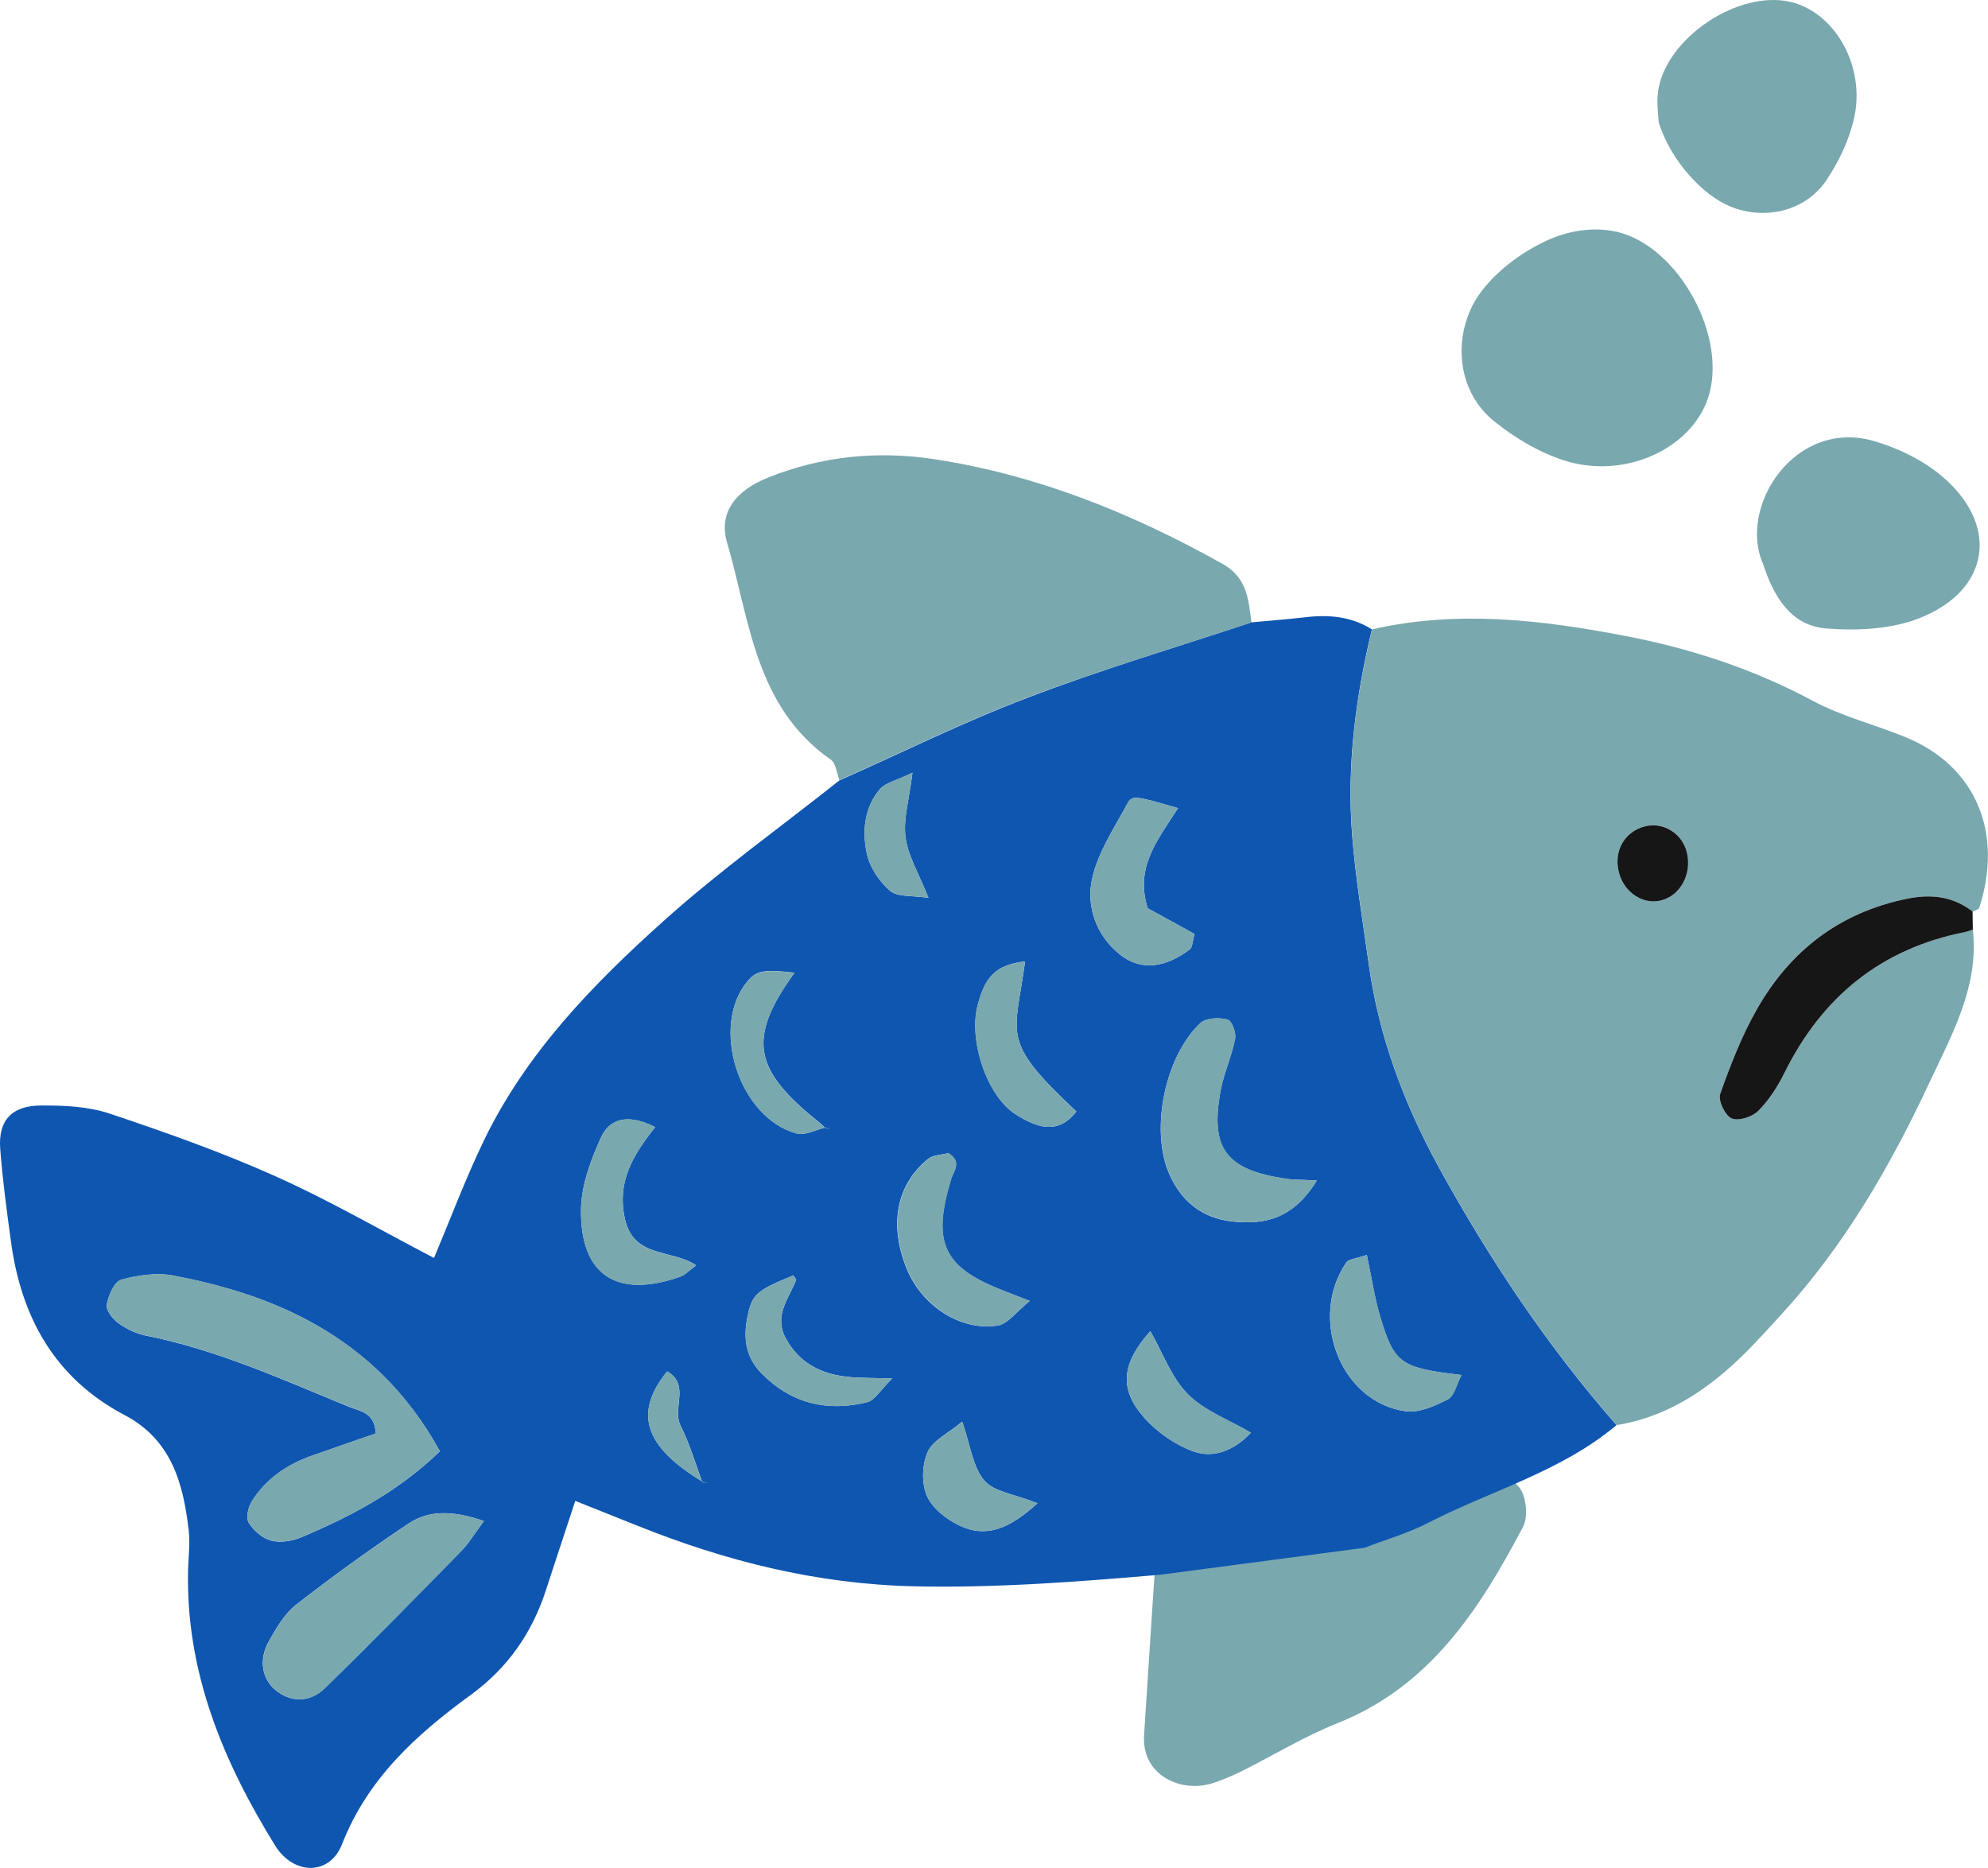 <svg width="1952" height="1834" viewBox="0 0 1952 1834" fill="none" xmlns="http://www.w3.org/2000/svg">
<path d="M1331.46 1493.86C1372.37 1481.59 1413.28 1469.57 1454.06 1457.17C1469.01 1452.57 1485.5 1447.58 1494.07 1464.07C1499.05 1473.79 1500.2 1490.28 1495.22 1499.61C1452.52 1580.53 1403.94 1655.82 1313.06 1692C1280.59 1704.91 1250.42 1723.44 1218.97 1739.16C1210.03 1743.64 1200.69 1747.47 1191.11 1750.67C1160.17 1760.9 1120.8 1743.38 1123.36 1703.76C1127.06 1646.23 1130.77 1588.71 1134.61 1531.31C1200.18 1518.66 1265.89 1506.26 1331.46 1493.86Z" fill="#79A8AF"/>
<path d="M1228.81 611.057C1246.33 609.395 1263.97 608.117 1281.48 606.072C1304.62 603.26 1326.73 605.177 1347.06 617.96C1331.08 684.304 1322.26 751.671 1327.63 819.933C1330.95 862.373 1338.11 904.557 1343.99 946.869C1353.83 1017.43 1378.25 1083.01 1412.38 1145.39C1462.1 1236.02 1519.12 1321.41 1587.25 1399.26C1532.8 1445.03 1464.15 1463.43 1402.41 1495.14C1382.59 1505.36 1360.73 1511.63 1339.9 1519.68C1273.04 1528.5 1206.31 1537.32 1139.46 1546.14C1058.93 1553.04 978.648 1559.31 897.475 1557.52C801.986 1555.34 712.504 1532.85 625.068 1497.69C606.66 1490.28 588.125 1482.99 564.86 1473.66C554.634 1504.85 545.301 1532.72 536.225 1560.71C522.675 1603.02 498.516 1637.67 462.595 1663.87C408.906 1702.99 361.097 1746.07 335.787 1810.88C323.643 1841.81 288.106 1841.3 269.954 1811.77C218.694 1728.81 182.134 1640.86 184.69 1540.77C185.074 1528.12 186.736 1515.33 185.33 1502.93C179.961 1456.53 168.584 1413.71 122.182 1389.29C53.792 1353.24 20.684 1293.29 10.713 1218.64C6.622 1188.6 2.532 1158.56 0.231 1128.26C-1.942 1100.27 11.224 1085.57 40.37 1085.44C62.868 1085.31 86.517 1086.33 107.609 1093.36C162.576 1111.77 217.543 1131.2 270.337 1154.85C323.259 1178.5 373.625 1207.77 426.163 1235.13C442.653 1195.88 457.354 1156.51 475.634 1118.8C517.307 1033.03 583.012 965.66 652.68 903.279C707.136 854.575 766.833 811.752 824.229 766.244C885.587 739.016 945.923 708.976 1008.56 685.199C1080.91 657.46 1155.31 635.473 1228.81 611.057ZM690.006 1454.87C692.052 1455.25 693.969 1455.64 696.014 1456.02C693.969 1455.89 691.796 1455.76 689.75 1455.64C682.72 1436.97 677.223 1417.54 668.275 1399.9C659.71 1382.9 677.863 1359.63 655.109 1346.47C621.873 1387.37 632.738 1420.48 690.006 1454.87ZM810.807 1106.91C812.468 1107.55 814.002 1108.06 815.664 1108.7C813.875 1108.32 812.084 1108.06 810.423 1107.68C808.633 1105.89 806.844 1104.1 804.926 1102.44C738.965 1050.28 733.724 1019.22 780.127 955.05C750.342 951.726 742.928 953.005 734.491 962.848C696.909 1006.44 724.904 1096.94 781.789 1112.79C790.226 1115.35 801.091 1109.21 810.807 1106.91ZM431.916 1424.96C367.617 1307.86 261.389 1269.9 170.629 1252.51C154.139 1249.32 135.603 1252 119.113 1256.48C112.338 1258.39 106.586 1271.69 104.796 1280.76C103.774 1286 110.294 1294.82 115.79 1298.79C123.716 1304.54 133.431 1309.4 143.018 1311.31C212.942 1325.12 277.241 1354.52 342.69 1381.24C353.939 1385.84 367.745 1386.48 369.023 1407.44C348.826 1414.47 327.478 1421.76 306.258 1429.3C281.714 1437.87 261.134 1452.06 247.2 1474.17C243.621 1479.8 241.32 1490.41 244.26 1495.14C248.99 1502.81 257.682 1510.35 266.247 1512.65C275.195 1514.95 286.7 1513.16 295.648 1509.45C344.48 1488.87 390.882 1464.58 431.916 1424.96ZM475.123 1493.47C443.932 1482.61 420.667 1482.86 400.981 1496.03C363.271 1521.21 326.455 1547.8 290.663 1575.67C279.286 1584.62 271.104 1598.81 263.818 1611.85C253.591 1630.12 257.554 1649.17 271.104 1659.91C285.677 1671.41 304.213 1672.05 319.297 1657.23C364.549 1613.12 408.779 1567.87 453.008 1522.75C459.911 1515.84 464.896 1507.28 475.123 1493.47ZM1292.98 1159.07C1276.37 1158.17 1268.95 1158.43 1261.79 1157.28C1203.5 1148.46 1187.91 1127.62 1198.52 1070.61C1201.71 1053.48 1209.38 1037.12 1212.71 1019.99C1213.86 1013.98 1209.38 1001.96 1205.42 1001.07C1197.11 999.024 1184.33 999.28 1178.83 1004.39C1143.93 1036.86 1129.49 1108.32 1147.51 1151.27C1159.27 1179.01 1179.85 1196.01 1210.02 1199.33C1241.47 1202.66 1269.72 1197.03 1292.98 1159.07ZM1156.72 793.472C1115.04 781.456 1111.72 780.305 1106.86 789.253C1093.95 813.158 1077.97 836.934 1072.35 862.756C1066.34 889.856 1076.31 918.491 1099.32 936.898C1122.07 955.178 1146.36 948.403 1168.09 932.296C1171.03 930.123 1170.91 923.731 1172.95 917.084C1156.84 908.264 1140.35 899.188 1126.93 891.774C1114.28 852.019 1135.88 825.685 1156.72 793.472ZM1011.12 1277.31C998.079 1272.33 991.943 1269.9 985.807 1267.47C926.238 1244.59 914.861 1220.55 933.652 1158.17C936.081 1149.86 945.156 1140.79 931.095 1132.22C924.959 1133.89 916.267 1133.76 911.153 1137.98C879.707 1163.67 872.677 1203.3 890.701 1246.63C905.529 1282.3 943.495 1307.22 979.543 1301.47C989.642 1299.94 997.823 1288.05 1011.12 1277.31ZM643.348 1106.66C614.969 1092.34 597.968 1099.63 590.298 1116.5C580.2 1138.62 570.868 1163.41 570.485 1187.19C569.59 1252.26 605.765 1275.39 668.147 1253.41C672.621 1251.87 676.2 1247.78 683.487 1242.41C660.222 1226.31 622.383 1235.77 613.691 1197.16C605.51 1161.11 620.594 1135.16 643.348 1106.66ZM1342.07 1232.19C1330.95 1236.02 1324.18 1236.28 1322 1239.47C1284.42 1294.44 1316.5 1376.64 1379.91 1385.58C1393.2 1387.5 1408.93 1380.47 1421.58 1373.95C1427.97 1370.63 1430.15 1359.25 1435 1350.05C1375.56 1343.14 1369.17 1339.05 1355.49 1293.93C1349.87 1275.39 1347.06 1255.84 1342.07 1232.19ZM1006.52 943.929C978.393 947.508 967.527 957.734 959.857 987.391C951.037 1022.03 969.189 1076.62 997.695 1094.39C1017 1106.4 1038.22 1115.35 1056.88 1091.32C981.461 1020.76 996.673 1018.07 1006.52 943.929ZM778.977 1252.26C742.673 1267.09 738.326 1270.79 733.852 1293.16C729.762 1313.87 731.934 1332.53 748.041 1348.77C777.442 1378.3 812.34 1386.35 851.457 1376.76C858.999 1374.85 864.495 1364.75 876 1353.5C855.803 1352.86 843.914 1353.12 832.026 1351.84C805.565 1349.02 784.089 1337.78 771.179 1313.36C759.929 1291.88 774.247 1275.14 781.661 1256.99C782.044 1255.96 779.872 1253.92 778.977 1252.26ZM1228.3 1406.68C1206.83 1394.15 1182.67 1385.33 1166.43 1368.97C1150.2 1352.73 1141.89 1328.57 1129.49 1306.97C1101.11 1338.93 1098.55 1363.98 1123.61 1392.1C1136.26 1406.29 1153.9 1418.56 1171.8 1425.08C1190.98 1431.86 1211.04 1424.96 1228.3 1406.68ZM1018.66 1475.96C995.778 1466.88 975.708 1464.71 966.376 1453.59C955.127 1440.17 952.826 1419.08 944.773 1395.81C930.967 1407.44 915.756 1414.35 910.77 1425.85C905.274 1438.25 904.762 1456.79 910.259 1469.06C915.755 1481.33 929.817 1492.07 942.6 1498.08C968.166 1510.22 991.176 1501.14 1018.66 1475.96ZM911.665 881.547C902.205 857.771 891.596 840.514 889.167 822.234C886.738 804.465 892.618 785.674 895.942 758.702C879.835 766.5 869.481 768.545 864.112 774.681C848.389 792.961 846.471 816.481 851.201 838.468C854.141 851.763 863.473 865.696 873.955 874.645C881.369 880.908 895.558 879.118 911.665 881.547Z" fill="#0F56B0"/>
<path d="M1587.38 1399.26C1519.25 1321.41 1462.24 1236.02 1412.51 1145.39C1378.25 1083.01 1353.96 1017.43 1344.12 946.869C1338.24 904.557 1331.08 862.373 1327.76 819.933C1322.39 751.671 1331.21 684.432 1347.19 617.96C1430.28 598.913 1512.98 608.5 1594.92 624.224C1659.48 636.495 1721.73 656.821 1780.28 688.267C1808.91 703.607 1841.38 711.533 1871.68 724.06C1939.81 752.311 1967.42 817.121 1943.39 891.39C1942.88 893.052 1939.17 893.819 1936.87 894.97C1917.44 880.014 1896.22 877.585 1872.44 882.442C1806.23 895.864 1757.53 933.447 1724.93 991.226C1710.1 1017.3 1699.11 1045.81 1689.01 1074.19C1686.71 1080.45 1693.86 1095.28 1700.26 1098.09C1706.9 1101.03 1720.33 1096.69 1726.21 1090.93C1736.69 1080.45 1745.38 1067.29 1751.9 1053.86C1788.97 978.699 1847.13 931.273 1929.97 915.039C1932.4 914.528 1934.83 913.505 1937.13 912.738C1943.39 968.6 1916.16 1016.54 1894.3 1063.32C1855.83 1145.65 1810.06 1224.65 1747.55 1292.27C1738.99 1301.6 1730.55 1310.93 1721.73 1320.13C1684.41 1359.12 1642.35 1390.19 1587.38 1399.26ZM1656.16 836.295C1651.3 817.888 1633.53 806.894 1615.63 811.24C1594.54 816.354 1583.55 836.679 1590.07 858.282C1595.69 876.69 1613.46 888.067 1630.46 884.232C1649.89 879.758 1661.65 857.771 1656.16 836.295Z" fill="#79A8AF"/>
<path d="M1228.82 611.057C1155.31 635.473 1080.91 657.46 1008.56 684.943C945.925 708.72 885.589 738.761 824.23 765.988C821.546 759.086 820.779 749.37 815.666 745.791C741.396 694.019 736.155 608.884 713.912 532.697C705.22 503.168 722.477 481.565 754.179 468.909C806.845 447.817 861.684 442.32 917.546 450.885C1018.53 466.353 1111.59 503.935 1200.44 553.661C1224.98 567.467 1225.75 588.942 1228.82 611.057Z" fill="#79A8AF"/>
<path d="M1628.67 120.187C1628.54 114.563 1626.37 102.035 1628.03 89.891C1635.32 37.481 1706.78 -10.328 1758.42 1.944C1801.63 12.298 1831.92 64.837 1820.55 115.841C1815.82 137.317 1805.59 158.664 1793.32 176.944C1772.99 207.24 1733.24 216.572 1699.36 202.894C1671.5 191.772 1640.05 156.875 1628.67 120.187Z" fill="#79A8AF"/>
<path d="M1518.09 236.514C1537.52 227.438 1559.25 223.347 1580.47 226.287C1582.77 226.671 1585.2 227.054 1587.51 227.565C1648.61 241.883 1697.18 331.62 1676.99 391.189C1659.99 441.043 1594.79 471.084 1535.73 452.037C1510.93 444.111 1486.9 429.666 1466.58 413.176C1433.09 385.948 1426.44 337.884 1446.12 299.407C1458.27 275.886 1486.26 251.342 1518.09 236.514Z" fill="#79A8AF"/>
<path d="M1937.13 912.738C1934.7 913.505 1932.4 914.528 1929.97 915.039C1847.13 931.273 1788.97 978.699 1751.9 1053.86C1745.25 1067.29 1736.69 1080.45 1726.2 1090.93C1720.32 1096.69 1706.9 1101.03 1700.25 1098.09C1693.86 1095.28 1686.83 1080.58 1689.01 1074.19C1699.1 1045.81 1710.1 1017.3 1724.93 991.226C1757.65 933.447 1806.23 895.992 1872.44 882.442C1896.22 877.585 1917.44 880.014 1936.87 894.97C1936.87 900.978 1937 906.858 1937.13 912.738Z" fill="#161616"/>
<path d="M1730.93 553.15C1706.51 497.288 1762.63 410.108 1840.74 433.245C1863.49 440.02 1886.88 451.141 1905.16 466.226C1963.33 514.034 1955.02 578.717 1885.6 606.584C1857.74 617.833 1823.73 619.495 1793.18 617.066C1757.65 614.254 1741.28 584.725 1730.93 553.15Z" fill="#79A8AF"/>
<path d="M431.913 1424.96C390.879 1464.58 344.477 1489 295.646 1509.32C286.825 1513.03 275.32 1514.82 266.244 1512.52C257.807 1510.35 248.987 1502.68 244.257 1495.01C241.317 1490.28 243.618 1479.67 247.197 1474.04C261.131 1451.93 281.711 1437.74 306.255 1429.17C327.475 1421.76 348.823 1414.35 369.02 1407.32C367.742 1386.35 353.936 1385.71 342.687 1381.11C277.238 1354.52 212.939 1324.99 143.015 1311.19C133.428 1309.27 123.713 1304.41 115.787 1298.66C110.291 1294.7 103.771 1285.88 104.793 1280.64C106.583 1271.56 112.335 1258.26 119.11 1256.35C135.473 1251.87 154.136 1249.19 170.627 1252.38C261.386 1269.9 367.742 1307.86 431.913 1424.96Z" fill="#79A8AF"/>
<path d="M475.122 1493.47C464.895 1507.28 459.91 1515.84 453.135 1522.75C408.905 1567.87 364.676 1613.12 319.424 1657.23C304.212 1672.05 285.804 1671.41 271.232 1659.91C257.554 1649.17 253.719 1630.13 263.945 1611.85C271.231 1598.81 279.285 1584.62 290.79 1575.67C326.583 1547.8 363.398 1521.09 401.108 1496.03C420.666 1482.86 443.931 1482.61 475.122 1493.47Z" fill="#79A8AF"/>
<path d="M1292.99 1159.07C1269.72 1197.03 1241.6 1202.66 1210.15 1199.21C1179.98 1195.88 1159.27 1178.88 1147.64 1151.14C1129.49 1108.19 1143.94 1036.73 1178.96 1004.27C1184.46 999.152 1197.24 999.024 1205.55 1000.94C1209.51 1001.84 1213.99 1013.98 1212.84 1019.86C1209.51 1036.99 1201.84 1053.35 1198.65 1070.48C1188.04 1127.37 1203.63 1148.33 1261.92 1157.15C1268.95 1158.3 1276.24 1158.17 1292.99 1159.07Z" fill="#79A8AF"/>
<path d="M1156.72 793.473C1135.88 825.558 1114.28 851.892 1126.93 891.775C1140.23 899.061 1156.84 908.265 1172.95 917.085C1171.03 923.732 1171.16 929.996 1168.09 932.297C1146.36 948.404 1122.07 955.179 1099.32 936.899C1076.31 918.492 1066.34 889.857 1072.35 862.757C1077.97 836.935 1093.95 813.159 1106.86 789.254C1111.72 780.434 1114.92 781.457 1156.72 793.473Z" fill="#79A8AF"/>
<path d="M1011.11 1277.31C997.818 1287.92 989.636 1299.94 979.793 1301.47C943.745 1307.22 905.779 1282.17 890.951 1246.63C872.927 1203.3 879.958 1163.67 911.404 1137.98C916.518 1133.76 925.21 1133.89 931.346 1132.22C945.279 1140.92 936.331 1149.99 933.903 1158.17C915.111 1220.55 926.488 1244.59 986.057 1267.47C991.937 1269.9 998.073 1272.33 1011.11 1277.31Z" fill="#79A8AF"/>
<path d="M643.35 1106.66C620.724 1135.16 605.64 1161.11 613.693 1197.29C622.386 1235.9 660.224 1226.31 683.489 1242.54C676.203 1247.91 672.623 1252 668.149 1253.54C605.64 1275.52 569.592 1252.39 570.487 1187.32C570.87 1163.54 580.202 1138.74 590.301 1116.63C597.97 1099.63 614.971 1092.21 643.35 1106.66Z" fill="#79A8AF"/>
<path d="M1342.07 1232.19C1347.18 1255.84 1349.99 1275.27 1355.62 1293.93C1369.3 1339.05 1375.69 1343.15 1435.13 1350.05C1430.27 1359.25 1428.1 1370.63 1421.71 1373.95C1408.92 1380.47 1393.33 1387.5 1380.03 1385.59C1316.5 1376.64 1284.54 1294.44 1322.13 1239.47C1324.17 1236.28 1330.82 1236.15 1342.07 1232.19Z" fill="#79A8AF"/>
<path d="M1006.52 943.929C996.672 1018.07 981.46 1020.76 1056.75 1091.32C1038.09 1115.35 1016.87 1106.4 997.567 1094.39C969.188 1076.62 950.908 1022.03 959.729 987.392C967.526 957.735 978.392 947.508 1006.52 943.929Z" fill="#79A8AF"/>
<path d="M778.976 1252.26C779.871 1253.79 782.043 1255.96 781.66 1256.99C774.246 1275.14 759.801 1291.88 771.178 1313.36C784.089 1337.78 805.564 1349.15 832.025 1351.84C843.786 1353.12 855.802 1352.73 875.999 1353.5C864.622 1364.75 859.126 1374.85 851.456 1376.76C812.34 1386.35 777.441 1378.43 748.04 1348.77C731.934 1332.54 729.761 1313.87 733.851 1293.16C738.325 1270.79 742.672 1267.09 778.976 1252.26Z" fill="#79A8AF"/>
<path d="M1228.3 1406.68C1211.04 1424.96 1190.97 1431.99 1171.8 1425.09C1153.9 1418.69 1136.26 1406.42 1123.61 1392.1C1098.55 1363.98 1101.11 1338.93 1129.49 1306.97C1141.89 1328.57 1150.2 1352.6 1166.43 1368.97C1182.79 1385.33 1206.83 1394.02 1228.3 1406.68Z" fill="#79A8AF"/>
<path d="M1018.67 1475.96C991.182 1501.02 968.172 1510.09 942.606 1498.2C929.823 1492.2 915.761 1481.46 910.264 1469.19C904.768 1456.91 905.279 1438.38 910.776 1425.98C915.761 1414.47 930.973 1407.57 944.779 1395.94C952.832 1419.2 955.133 1440.17 966.382 1453.72C975.714 1464.71 995.784 1466.88 1018.67 1475.96Z" fill="#79A8AF"/>
<path d="M810.803 1106.91C801.088 1109.09 790.222 1115.35 781.785 1112.92C724.773 1096.94 696.778 1006.57 734.488 962.975C742.924 953.132 750.339 951.854 780.123 955.178C733.721 1019.35 738.834 1050.41 804.923 1102.57C806.84 1104.1 808.63 1106.02 810.419 1107.81L810.803 1106.91Z" fill="#79A8AF"/>
<path d="M911.66 881.548C895.553 878.991 881.364 880.909 873.95 874.645C863.468 865.825 854.136 851.763 851.196 838.469C846.466 816.482 848.256 793.089 864.107 774.681C869.476 768.418 879.83 766.5 895.937 758.702C892.613 785.675 886.733 804.594 889.162 822.234C891.591 840.642 902.2 857.771 911.66 881.548Z" fill="#79A8AF"/>
<path d="M690.002 1454.87C632.733 1420.61 621.868 1387.37 654.976 1346.47C677.858 1359.64 659.578 1382.9 668.142 1399.9C677.091 1417.54 682.587 1436.97 689.618 1455.64L690.002 1454.87Z" fill="#79A8AF"/>
<path d="M810.428 1107.81C812.217 1108.19 814.007 1108.45 815.669 1108.83C814.007 1108.19 812.473 1107.68 810.812 1107.04C810.812 1106.91 810.428 1107.81 810.428 1107.81Z" fill="#79A8AF"/>
<path d="M689.625 1455.64C691.67 1455.76 693.844 1455.89 695.889 1456.02C693.844 1455.64 691.926 1455.25 689.881 1454.87C690.009 1454.87 689.625 1455.64 689.625 1455.64Z" fill="#79A8AF"/>
<path d="M1656.16 836.296C1661.78 857.771 1649.89 879.758 1630.46 884.232C1613.46 888.195 1595.57 876.69 1590.07 858.283C1583.55 836.679 1594.54 816.354 1615.64 811.241C1633.4 807.022 1651.3 818.016 1656.16 836.296Z" fill="#161616"/>
</svg>
